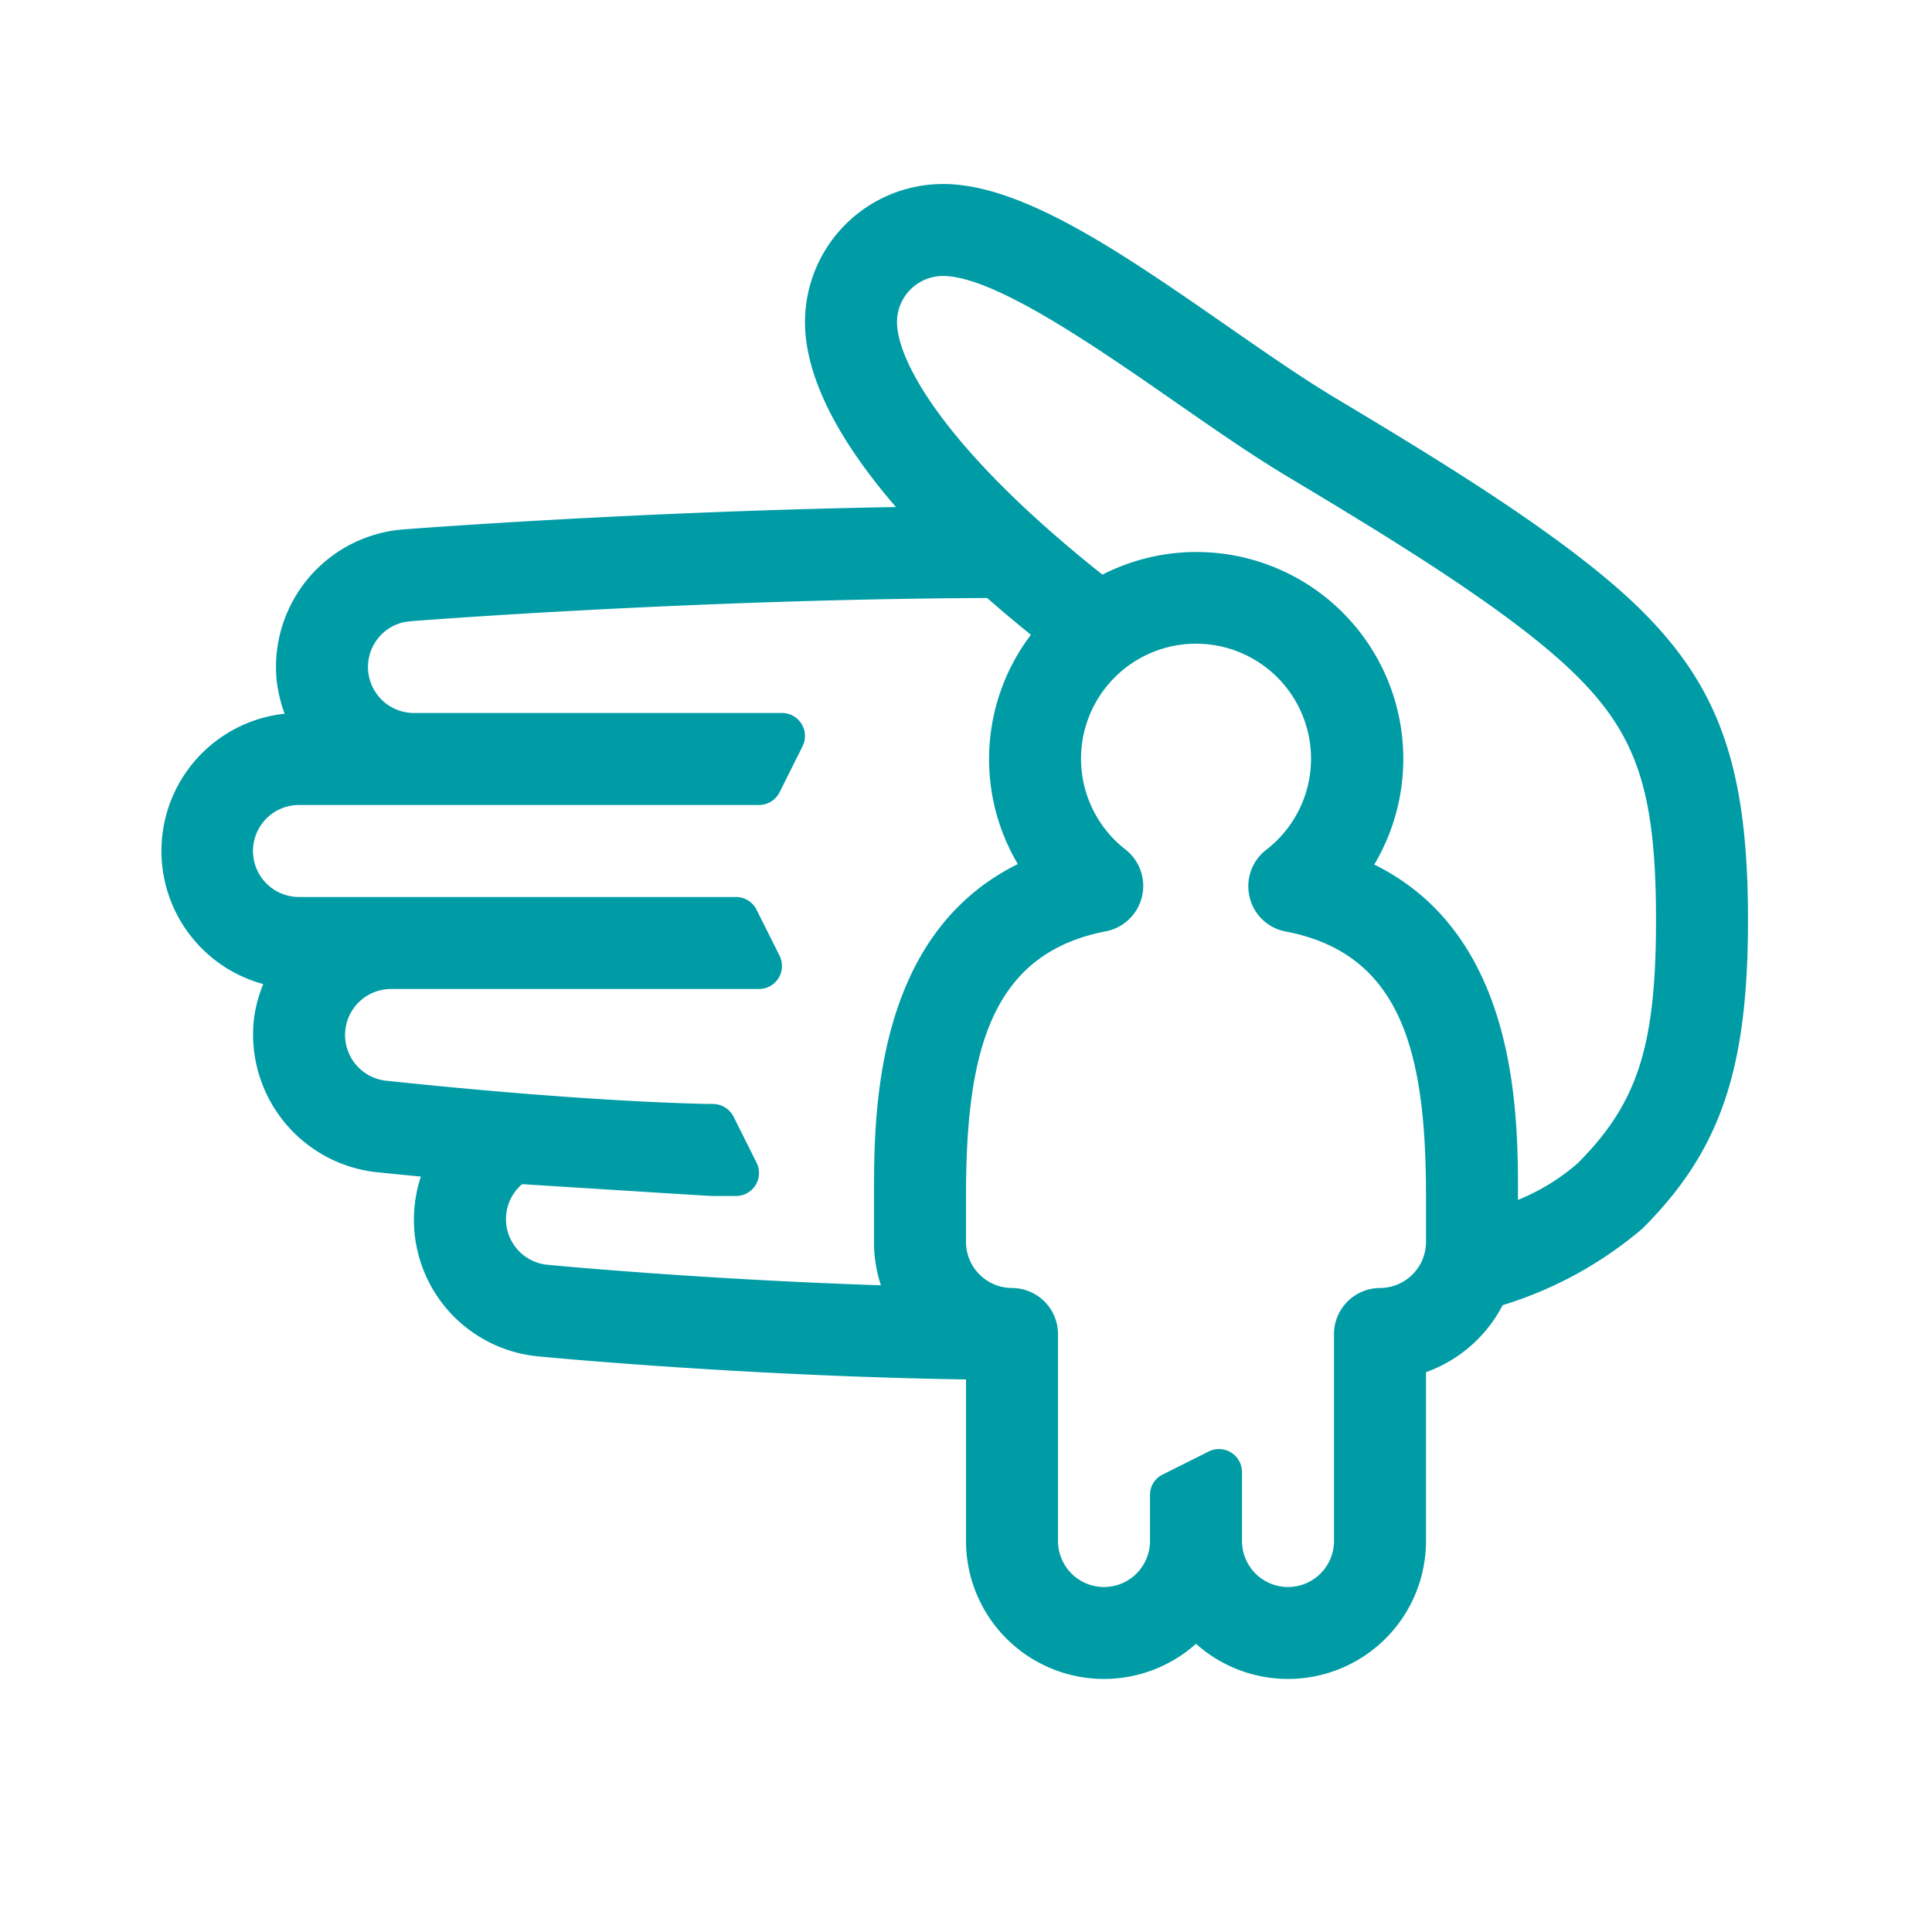 <?xml version="1.0" encoding="UTF-8"?> <svg xmlns="http://www.w3.org/2000/svg" id="protection" viewBox="0 0 84 84"><g id="teal-line"><path d="M76,40c0-6.519-1.2-10.028-4.586-13.414-3.174-3.174-9.076-6.716-13.385-9.3-1.4-.841-2.977-1.934-4.647-3.094C48.794,11.008,44.46,8,41,8a6.006,6.006,0,0,0-6,6c0,2.322,1.372,5.057,3.954,8.045-11.45.195-21.352.968-21.48.978a6,6,0,0,0-5.451,6.5,6.055,6.055,0,0,0,.353,1.508,6,6,0,0,0-.929,11.756,5.947,5.947,0,0,0-.4,1.463,6.026,6.026,0,0,0,5.244,6.706c.657.069,1.329.134,2.008.2a5.968,5.968,0,0,0,5.129,7.82c.095.009,8.763.849,18.572,1V67a6,6,0,0,0,10,4.47A6,6,0,0,0,62,67V59.66a6.047,6.047,0,0,0,3.333-2.914,17.08,17.08,0,0,0,6.081-3.332C74.8,50.028,76,46.518,76,40ZM22.009,52.812a1.986,1.986,0,0,1,.692-1.327c7.75.489,8.2.515,8.3.515h1a1,1,0,0,0,.894-1.447l-1-2A1,1,0,0,0,31.005,48h0c-.119,0-5.078-.043-14.254-1.016A2,2,0,0,1,17,43H33a1,1,0,0,0,.894-1.447l-1-2A1,1,0,0,0,32,39H13a2,2,0,0,1,0-4H33a1,1,0,0,0,.894-.553l1-2A1,1,0,0,0,34,31H17.993a2,2,0,0,1-1.526-3.285,1.977,1.977,0,0,1,1.34-.7C17.931,27,30.047,26.054,42.921,26c.6.527,1.236,1.061,1.9,1.6a8.95,8.95,0,0,0-.568,9.969C38,40.66,38,48.43,38,52v2a5.975,5.975,0,0,0,.3,1.882c-7.983-.263-14.4-.882-14.491-.891A1.992,1.992,0,0,1,22.009,52.812ZM58,58v9a2,2,0,0,1-4,0V64a1,1,0,0,0-1.45-.89l-2,1A.977.977,0,0,0,50,65v2a2,2,0,0,1-4,0V58a2.006,2.006,0,0,0-2-2,2.006,2.006,0,0,1-2-2V52c0-6.21,1.04-10.54,6.09-11.51a2.01,2.01,0,0,0,.85-3.55,5,5,0,1,1,6.11.01A2,2,0,0,0,54.33,39a1.983,1.983,0,0,0,1.57,1.5c5.06.97,6.1,5.3,6.1,11.5v2a2.006,2.006,0,0,1-2,2A2.006,2.006,0,0,0,58,58Zm8-5.83V52c0-3.57,0-11.33-6.25-14.41A8.993,8.993,0,0,0,47.931,24.984C41.094,19.552,39,15.7,39,14a2,2,0,0,1,2-2c2.208,0,6.585,3.037,10.1,5.478,1.725,1.2,3.355,2.329,4.869,3.237,4.132,2.478,9.789,5.873,12.615,8.7C71.2,32.03,72,34.5,72,40s-.8,7.969-3.414,10.586A9.279,9.279,0,0,1,66,52.17Z" fill="#009ca6"></path></g></svg> 